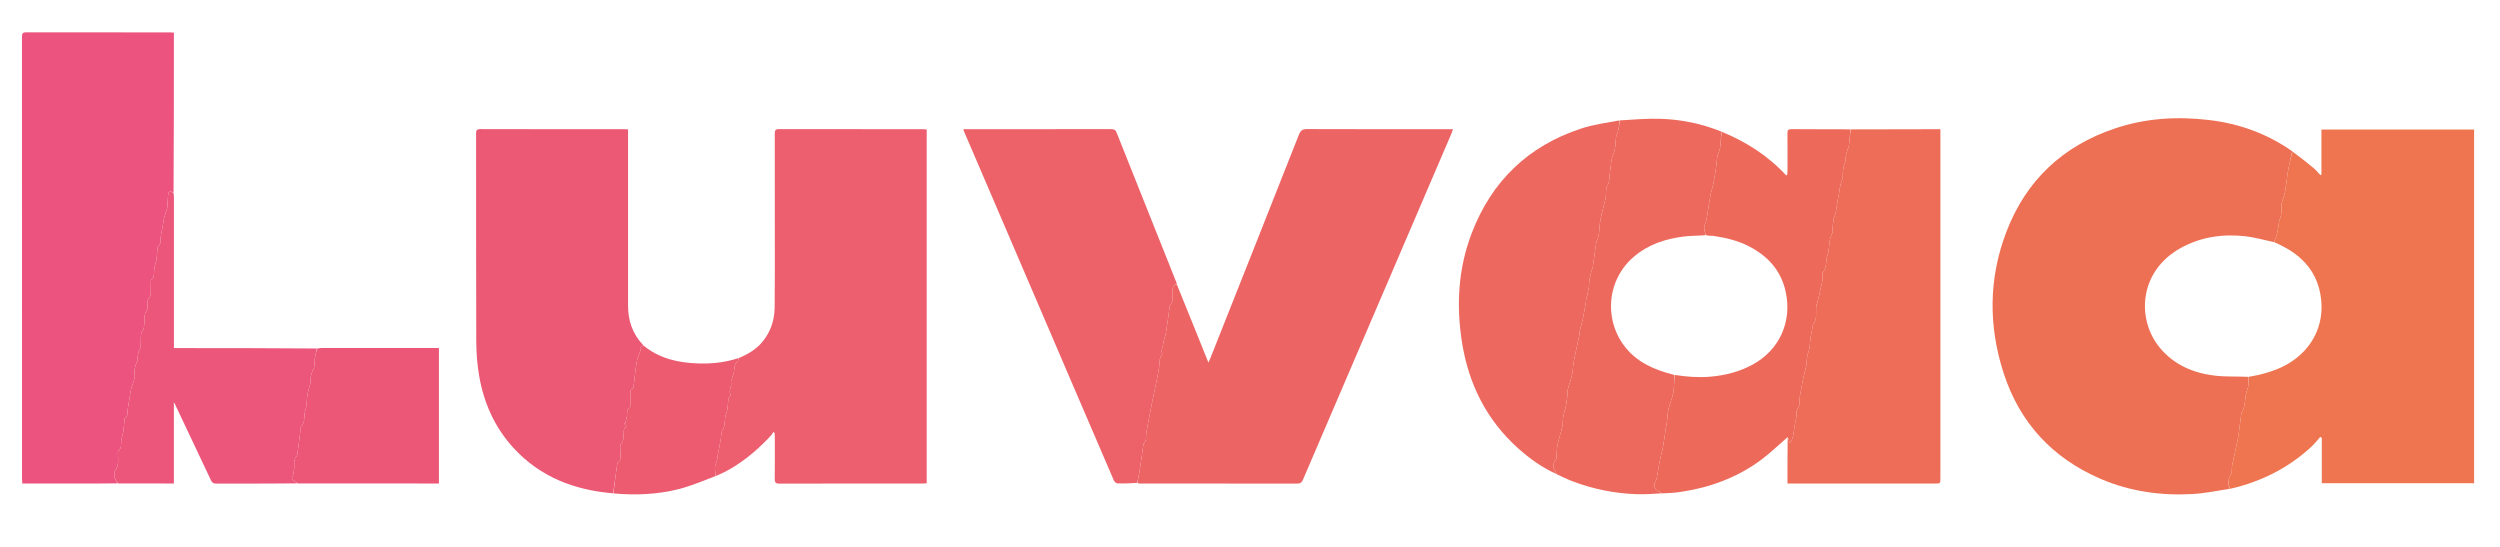 <svg version="1.1" id="Layer_1" xmlns="http://www.w3.org/2000/svg" xmlns:xlink="http://www.w3.org/1999/xlink" x="0px" y="0px"
	 width="100%" viewBox="0 0 3034 664" enable-background="new 0 0 3034 664" xml:space="preserve">

<path fill="#EE7054" opacity="1" stroke="none" 
	d="
M2706.09,593.249 
	C2691.154,595.419 2676.28,598.692 2661.269,599.543 
	C2622.559,601.735 2584.788,596.472 2548.958,580.988 
	C2490.758,555.835 2451.114,513.068 2431.607,452.81 
	C2413.055,395.504 2413.337,337.78 2434.963,281.285 
	C2458.782,219.06 2503.132,177.349 2566.316,156.005 
	C2603.742,143.362 2642.192,141.014 2681.216,145.694 
	C2717.723,150.073 2751.381,162.181 2781.877,183.585 
	C2780.276,191.315 2778.313,198.338 2777.067,205.487 
	C2775.414,214.965 2774.55,224.581 2772.886,234.058 
	C2772.132,238.359 2769.736,242.381 2769.046,246.684 
	C2768.162,252.204 2769.541,258.374 2767.631,263.382 
	C2764.026,272.837 2765.348,283.447 2760.096,292.36 
	C2759.872,292.739 2760.026,293.341 2759.63,293.827 
	C2747.904,291.388 2736.658,287.994 2725.178,286.726 
	C2697.611,283.681 2670.908,287.401 2646.343,301.076 
	C2595.681,329.279 2592.601,387.475 2621.174,422.018 
	C2638.305,442.727 2661.635,452.712 2687.696,455.838 
	C2701.312,457.471 2715.223,456.642 2728.991,457.352 
	C2728.588,462.553 2729.346,467.817 2727.565,472 
	C2723.581,481.364 2726.065,492.229 2720.203,500.988 
	C2719.957,501.355 2720.076,501.961 2720.012,502.454 
	C2719.331,507.655 2718.679,512.861 2717.958,518.057 
	C2717.188,523.602 2716.603,529.19 2715.488,534.668 
	C2713.503,544.427 2711.074,554.096 2709.053,563.849 
	C2708.253,567.71 2709.147,572.322 2707.338,575.487 
	C2703.896,581.511 2703.47,587.111 2706.09,593.249 
z"/>
<path fill="#EE7550" opacity="1" stroke="none" 
	d="
M2760.004,293.839 
	C2760.026,293.341 2759.872,292.739 2760.096,292.36 
	C2765.348,283.447 2764.026,272.837 2767.631,263.382 
	C2769.541,258.374 2768.162,252.204 2769.046,246.684 
	C2769.736,242.381 2772.132,238.359 2772.886,234.058 
	C2774.55,224.581 2775.414,214.965 2777.067,205.487 
	C2778.313,198.338 2780.276,191.315 2782.087,183.832 
	C2790.777,190.244 2799.391,196.95 2807.776,203.932 
	C2810.802,206.451 2813.279,209.63 2816.007,212.509 
	C2816.434,212.335 2816.862,212.162 2817.289,211.988 
	C2817.289,193.873 2817.289,175.757 2817.289,157.231 
	C2879.423,157.231 2940.81,157.231 3002.571,157.231 
	C3002.571,300.169 3002.571,443.079 3002.571,586.412 
	C2941.216,586.412 2879.841,586.412 2817.722,586.412 
	C2817.722,568.015 2817.722,549.674 2817.722,531.334 
	C2817.111,530.967 2816.499,530.601 2815.888,530.234 
	C2812.366,534.159 2809.122,538.382 2805.277,541.96 
	C2779.423,566.021 2749.094,581.964 2715.098,591.137 
	C2712.376,591.872 2709.633,592.53 2706.495,593.236 
	C2703.47,587.111 2703.896,581.511 2707.338,575.487 
	C2709.147,572.322 2708.253,567.71 2709.053,563.849 
	C2711.074,554.096 2713.503,544.427 2715.488,534.668 
	C2716.603,529.19 2717.188,523.602 2717.958,518.057 
	C2718.679,512.861 2719.331,507.655 2720.012,502.454 
	C2720.076,501.961 2719.957,501.355 2720.203,500.988 
	C2726.065,492.229 2723.581,481.364 2727.565,472 
	C2729.346,467.817 2728.588,462.553 2729.378,457.229 
	C2741.324,455.288 2752.457,452.394 2763.292,448.085 
	C2797.464,434.496 2821.002,403.573 2817.01,364.177 
	C2814.981,344.16 2807.101,327.104 2791.986,313.503 
	C2782.5,304.968 2771.538,298.971 2760.004,293.839 
z"/>
<path fill="#ED5E6E" opacity="1" stroke="none" 
	d="
M896.834,434.431 
	C907.355,429.967 917.117,424.389 924.671,415.545 
	C935.081,403.359 939.912,388.987 940.109,373.234 
	C940.467,344.745 940.303,316.249 940.316,287.757 
	C940.337,245.933 940.361,204.109 940.257,162.286 
	C940.247,158.431 940.941,156.685 945.397,156.696 
	C1003.716,156.835 1062.036,156.787 1120.356,156.799 
	C1121.662,156.799 1122.968,156.96 1124.654,157.07 
	C1124.654,300.143 1124.654,443.019 1124.654,586.551 
	C1123.004,586.638 1121.257,586.81 1119.511,586.81 
	C1061.691,586.824 1003.871,586.768 946.052,586.925 
	C941.387,586.937 940.15,585.587 940.22,581.023 
	C940.476,564.197 940.329,547.366 940.311,530.536 
	C940.309,528.804 940.156,527.073 940.073,525.341 
	C939.547,525.001 939.022,524.661 938.496,524.321 
	C937.503,525.798 936.687,527.439 935.49,528.726 
	C921.008,544.3 905.045,558.111 886.631,568.879 
	C880.851,572.258 874.765,575.112 868.4,577.858 
	C868.04,572.682 866.821,567.325 868.535,563.179 
	C870.11,559.366 870.952,555.875 871.086,551.926 
	C871.141,550.303 871.841,548.711 872.142,547.086 
	C873.121,541.803 874.07,536.514 874.992,531.22 
	C875.501,528.303 875.041,524.749 876.567,522.564 
	C881.039,516.162 878.494,508.464 881.389,501.66 
	C883.637,496.375 883.045,489.923 884.083,484.055 
	C884.433,482.08 887.228,479.53 886.66,478.57 
	C883.724,473.605 888.309,469.238 887.19,464.444 
	C886.729,462.471 888.188,460.041 888.8,457.827 
	C889.518,455.228 890.687,452.672 890.906,450.034 
	C891.283,445.498 891.598,441.17 895.442,437.919 
	C896.286,437.205 896.389,435.616 896.834,434.431 
z"/>
<path fill="#EC547F" opacity="1" stroke="none" 
	d="
M142.994,586.599 
	C132.838,586.684 122.682,586.829 112.526,586.842 
	C86.035,586.877 59.544,586.854 33.053,586.853 
	C31.243,586.853 29.433,586.853 27.06,586.853 
	C26.93,584.763 26.726,583.018 26.726,581.274 
	C26.713,402.502 26.722,223.73 26.657,44.958 
	C26.656,41.242 27.04,39.202 31.641,39.213 
	C90.121,39.349 148.601,39.302 207.081,39.315 
	C208.217,39.315 209.353,39.478 211.049,39.607 
	C211.049,104.244 211.049,168.659 210.628,233.496 
	C205.805,231.591 204.369,232.336 204.008,237.204 
	C203.641,242.153 203.421,247.115 202.946,252.053 
	C202.793,253.647 202.04,255.185 201.554,256.747 
	C200.706,259.47 199.658,262.149 199.049,264.925 
	C198.279,268.433 197.912,272.027 197.283,275.568 
	C196.573,279.572 195.489,283.531 195.078,287.562 
	C194.665,291.607 195.87,295.934 191.795,298.993 
	C191.114,299.504 191.173,301.122 191.06,302.245 
	C190.641,306.453 190.526,310.707 189.85,314.87 
	C189.18,319.004 187.606,323.006 187.102,327.147 
	C186.594,331.334 187.945,335.878 183.724,339.028 
	C183.216,339.406 183.109,340.54 183.096,341.328 
	C183.019,346.235 183.107,351.145 182.944,356.048 
	C182.897,357.481 182.648,359.338 181.737,360.231 
	C178.734,363.177 178.891,366.729 178.974,370.405 
	C179.018,372.387 179.582,375.059 178.555,376.242 
	C173.879,381.627 176.009,388.113 174.994,394.058 
	C174.637,396.151 174.889,398.841 173.677,400.196 
	C170.89,403.312 171.077,406.748 170.938,410.41 
	C170.761,415.064 171.371,420.353 169.362,424.169 
	C167.234,428.21 167.113,431.928 166.986,435.995 
	C166.96,436.818 167.028,437.776 166.645,438.434 
	C162.687,445.215 163.116,452.693 162.926,460.114 
	C162.883,461.794 161.935,463.457 161.365,465.115 
	C160.596,467.356 159.528,469.53 159.058,471.828 
	C158.24,475.83 157.826,479.913 157.158,483.947 
	C156.493,487.959 155.473,491.928 155.072,495.962 
	C154.684,499.853 155.783,503.998 151.852,506.913 
	C151.162,507.425 151.181,509.028 151.058,510.147 
	C150.559,514.657 150.326,519.205 149.62,523.68 
	C149.011,527.542 147.535,531.283 147.097,535.152 
	C146.623,539.346 147.942,543.883 143.721,547.032 
	C143.214,547.41 143.1,548.547 143.096,549.333 
	C143.064,557.09 144.905,565.141 139.257,571.978 
	C138.823,572.503 139.174,573.613 138.984,574.41 
	C137.82,579.308 140.257,582.998 142.994,586.599 
z"/>
<path fill="#ED6464" opacity="1" stroke="none" 
	d="
M1428.143,344.995 
	C1436.139,364.745 1444.144,384.491 1452.128,404.246 
	C1456.795,415.791 1461.43,427.349 1466.541,440.047 
	C1467.792,437.172 1468.616,435.417 1469.329,433.618 
	C1505.081,343.51 1540.866,253.414 1576.448,163.239 
	C1578.407,158.272 1580.79,156.634 1586.147,156.654 
	C1642.968,156.87 1699.79,156.789 1756.611,156.79 
	C1758.589,156.79 1760.566,156.79 1763.393,156.79 
	C1762.631,158.904 1762.177,160.403 1761.563,161.833 
	C1701.46,301.906 1641.333,441.969 1581.306,582.074 
	C1579.854,585.463 1578.176,586.901 1574.368,586.894 
	C1510.548,586.785 1446.727,586.814 1382.907,586.807 
	C1382.242,586.807 1381.577,586.741 1380.459,586.159 
	C1381.003,581.076 1382.231,576.574 1382.95,571.992 
	C1384.537,561.873 1385.853,551.712 1387.322,541.574 
	C1387.51,540.27 1387.543,538.598 1388.346,537.789 
	C1391.896,534.209 1390.423,529.726 1391.091,525.59 
	C1392.615,516.142 1394.626,506.772 1396.434,497.369 
	C1397.296,492.889 1398.084,488.394 1399.013,483.929 
	C1400.895,474.884 1402.877,465.861 1404.76,456.816 
	C1405.362,453.922 1405.661,450.962 1406.309,448.08 
	C1407.685,441.954 1405.858,435.055 1410.692,429.76 
	C1408.257,425.397 1411.419,421.372 1411.654,417.164 
	C1411.9,412.766 1414.191,408.523 1414.92,404.102 
	C1416.585,393.997 1417.828,383.822 1419.285,373.682 
	C1419.473,372.378 1419.499,370.712 1420.297,369.891 
	C1424.077,365.998 1422.808,361.219 1422.99,356.691 
	C1423.07,354.696 1422.829,352.667 1423.109,350.707 
	C1423.522,347.807 1424.446,345.111 1428.143,344.995 
z"/>
<path fill="#EC5974" opacity="1" stroke="none" 
	d="
M744.068,598.676 
	C697.113,594.798 655.557,578.966 623.071,543.49 
	C600.123,518.43 586.93,488.498 581.361,455.301 
	C579.087,441.743 578.037,427.83 577.988,414.073 
	C577.689,330.266 577.855,246.458 577.782,162.651 
	C577.778,158.83 577.975,156.658 582.946,156.673 
	C641.094,156.853 699.243,156.786 757.392,156.794 
	C758.708,156.795 760.024,156.918 762.212,157.028 
	C762.212,159.217 762.212,161.297 762.212,163.377 
	C762.213,232.522 762.221,301.667 762.21,370.813 
	C762.207,389.076 767.533,405.236 780.671,418.914 
	C779.585,420.065 777.719,420.649 777.734,421.178 
	C777.897,426.855 774.242,431.402 773.235,436.514 
	C771.113,447.293 770.308,458.33 768.902,469.253 
	C768.805,470.008 768.39,471.081 767.814,471.355 
	C764.47,472.942 764.989,475.878 764.997,478.679 
	C765.009,482.675 765.065,486.673 764.966,490.666 
	C764.93,492.112 764.985,494.371 764.169,494.851 
	C759.835,497.405 761.452,501.473 760.929,505.07 
	C760.496,508.043 759.438,510.924 758.657,513.845 
	C758.195,513.794 757.733,513.744 757.271,513.693 
	C758.209,514.938 759.147,516.183 760.18,517.555 
	C759.118,518.692 757.704,519.51 757.439,520.605 
	C756.004,526.548 758.469,533.004 753.653,538.739 
	C751.754,541 753.193,546.007 752.981,549.757 
	C752.749,553.852 754.507,558.545 749.581,561.347 
	C749.104,561.618 749.133,562.866 749.018,563.673 
	C747.359,575.339 745.715,587.008 744.068,598.676 
z"/>
<path fill="#EE6D58" opacity="1" stroke="none" 
	d="
M2246,157.015 
	C2278.49,156.949 2310.979,156.881 2343.468,156.816 
	C2347.081,156.808 2350.693,156.815 2354.866,156.815 
	C2354.866,159.231 2354.866,161.018 2354.866,162.805 
	C2354.867,301.947 2354.869,441.089 2354.868,580.231 
	C2354.868,586.826 2354.862,586.831 2348.475,586.831 
	C2290.819,586.833 2233.162,586.832 2175.506,586.831 
	C2173.704,586.831 2171.902,586.831 2169.272,586.831 
	C2169.272,568.098 2169.272,549.834 2169.531,530.939 
	C2170.468,532.429 2171.147,534.55 2171.826,536.67 
	C2172.229,536.769 2172.633,536.868 2173.036,536.966 
	C2174.011,534.688 2175.376,532.492 2175.878,530.113 
	C2176.852,525.5 2177.272,520.773 2178.052,516.114 
	C2178.587,512.918 2179.652,509.786 2179.925,506.577 
	C2180.297,502.198 2179.406,497.784 2182.729,493.851 
	C2184.006,492.338 2183.721,489.434 2183.972,487.145 
	C2184.206,485.007 2183.991,482.808 2184.349,480.699 
	C2185.47,474.087 2186.763,467.503 2188.006,460.912 
	C2188.276,459.477 2188.58,458.046 2188.928,456.629 
	C2189.936,452.521 2191.198,448.46 2191.936,444.306 
	C2192.635,440.364 2192.568,436.285 2193.27,432.343 
	C2193.856,429.053 2195.381,425.927 2195.924,422.636 
	C2196.678,418.061 2196.723,413.372 2197.406,408.782 
	C2198.045,404.487 2199.129,400.259 2199.992,395.997 
	C2200.123,395.352 2199.869,394.468 2200.219,394.05 
	C2205.486,387.747 2203.641,380.201 2204.03,373.037 
	C2204.108,371.592 2204.495,370.147 2204.874,368.739 
	C2205.877,365.014 2207.002,361.322 2207.977,357.591 
	C2208.387,356.022 2208.465,354.367 2208.828,352.783 
	C2209.848,348.34 2211.183,343.953 2211.915,339.465 
	C2212.419,336.379 2210.833,332.035 2212.425,330.211 
	C2217.709,324.154 2215.178,316.524 2217.722,309.923 
	C2220.975,301.484 2218.646,291.596 2223.603,283.252 
	C2224.573,281.619 2223.884,279.014 2224.009,276.861 
	C2224.095,275.378 2224.232,273.896 2224.407,272.421 
	C2224.664,270.257 2224.975,268.099 2225.448,264.554 
	C2225.962,263.105 2227.336,260.305 2227.926,257.347 
	C2229.183,251.047 2229.686,244.585 2231.141,238.339 
	C2232.743,231.46 2232.773,224.28 2235.729,217.613 
	C2236.923,214.919 2236.207,211.406 2236.514,208.28 
	C2236.723,206.148 2237.198,204.042 2237.553,201.925 
	C2237.705,199.557 2239.719,197.291 2239.614,195.129 
	C2239.305,188.76 2241.838,183.244 2243.657,177.478 
	C2243.903,176.701 2243.902,175.844 2243.994,175.022 
	C2244.665,169.02 2245.332,163.018 2246,157.015 
z"/>
<path fill="#ED6168" opacity="1" stroke="none" 
	d="
M1428.13,344.612 
	C1424.446,345.111 1423.522,347.807 1423.109,350.707 
	C1422.829,352.667 1423.07,354.696 1422.99,356.691 
	C1422.808,361.219 1424.077,365.998 1420.297,369.891 
	C1419.499,370.712 1419.473,372.378 1419.285,373.682 
	C1417.828,383.822 1416.585,393.997 1414.92,404.102 
	C1414.191,408.523 1411.9,412.766 1411.654,417.164 
	C1411.419,421.372 1408.257,425.397 1410.692,429.76 
	C1405.858,435.055 1407.685,441.954 1406.309,448.08 
	C1405.661,450.962 1405.362,453.922 1404.76,456.816 
	C1402.877,465.861 1400.895,474.884 1399.013,483.929 
	C1398.084,488.394 1397.296,492.889 1396.434,497.369 
	C1394.626,506.772 1392.615,516.142 1391.091,525.59 
	C1390.423,529.726 1391.896,534.209 1388.346,537.789 
	C1387.543,538.598 1387.51,540.27 1387.322,541.574 
	C1385.853,551.712 1384.537,561.873 1382.95,571.992 
	C1382.231,576.574 1381.003,581.076 1380.013,586.019 
	C1372.038,586.553 1364.049,586.888 1356.078,586.631 
	C1354.546,586.582 1352.406,584.506 1351.697,582.867 
	C1335.085,544.498 1318.63,506.061 1302.149,467.635 
	C1269.646,391.855 1237.15,316.073 1204.642,240.296 
	C1193.214,213.659 1181.759,187.034 1170.327,160.399 
	C1169.945,159.509 1169.678,158.569 1169.057,156.793 
	C1171.199,156.793 1172.768,156.793 1174.338,156.793 
	C1232.332,156.791 1290.326,156.81 1348.32,156.735 
	C1351.632,156.731 1353.662,157.267 1355.082,160.843 
	C1379.243,221.69 1403.574,282.469 1427.863,343.265 
	C1427.985,343.572 1428.034,343.908 1428.13,344.612 
z"/>
<path fill="#ED685E" opacity="1" stroke="none" 
	d="
M1888.94,575.23 
	C1871.552,567.517 1856.284,556.551 1842.245,543.929 
	C1803.869,509.429 1782.234,465.85 1774.26,415.342 
	C1767.151,370.319 1769.662,325.86 1786.078,282.97 
	C1810.251,219.814 1854.596,177.137 1918.893,156.014 
	C1933.802,151.117 1949.631,149.02 1965.496,146.093 
	C1965.181,150.909 1964.55,155.298 1963.579,159.611 
	C1963.009,162.146 1961.377,164.508 1961.13,167.036 
	C1960.456,173.918 1960.806,180.64 1957.725,187.464 
	C1954.994,193.512 1955.15,200.859 1954.006,207.629 
	C1952.949,213.887 1953.849,220.424 1950.278,226.355 
	C1948.878,228.682 1949.337,232.146 1949.012,235.098 
	C1948.814,236.904 1948.973,238.778 1948.564,240.526 
	C1946.452,249.565 1943.88,258.509 1942.107,267.611 
	C1940.514,275.792 1941.79,284.475 1937.809,292.277 
	C1937.301,293.274 1937.186,294.501 1937.022,295.64 
	C1935.626,305.367 1934.276,315.1 1932.86,324.824 
	C1932.744,325.62 1932.155,326.337 1931.942,327.132 
	C1930.931,330.895 1929.719,334.629 1929.073,338.458 
	C1928.456,342.117 1928.719,345.925 1928.105,349.586 
	C1927.33,354.21 1926.019,358.743 1925.023,363.333 
	C1924.71,364.773 1924.75,366.286 1924.489,367.74 
	C1923.352,374.088 1922.169,380.428 1920.988,386.768 
	C1920.78,387.886 1920.542,389.001 1920.251,390.1 
	C1919.182,394.136 1917.992,398.142 1917.044,402.206 
	C1916.636,403.955 1916.905,405.857 1916.532,407.619 
	C1914.409,417.657 1912.007,427.64 1910.067,437.712 
	C1908.978,443.366 1909.019,449.249 1907.785,454.86 
	C1906.359,461.342 1904.078,467.636 1902.208,474.023 
	C1902.082,474.456 1902.344,474.987 1902.329,475.47 
	C1902.269,477.358 1902.259,479.254 1902.062,481.129 
	C1901.787,483.748 1901.394,486.356 1900.99,488.959 
	C1900.663,491.059 1900.344,493.168 1899.845,495.231 
	C1898.968,498.861 1897.682,502.413 1897.075,506.082 
	C1896.444,509.906 1896.873,513.933 1896.023,517.687 
	C1894.308,525.264 1891.673,532.642 1890.132,540.246 
	C1889.108,545.296 1889.385,550.603 1888.928,555.781 
	C1888.834,556.845 1888.253,557.999 1887.574,558.855 
	C1884.352,562.916 1884.419,566.991 1887.105,571.268 
	C1887.873,572.49 1888.337,573.904 1888.94,575.23 
z"/>
<path fill="#ED6A5B" opacity="1" stroke="none" 
	d="
M2245.537,156.935 
	C2245.332,163.018 2244.665,169.02 2243.994,175.022 
	C2243.902,175.844 2243.903,176.701 2243.657,177.478 
	C2241.838,183.244 2239.305,188.76 2239.614,195.129 
	C2239.719,197.291 2237.705,199.557 2237.553,201.925 
	C2237.198,204.042 2236.723,206.148 2236.514,208.28 
	C2236.207,211.406 2236.923,214.919 2235.729,217.613 
	C2232.773,224.28 2232.743,231.46 2231.141,238.339 
	C2229.686,244.585 2229.183,251.047 2227.926,257.347 
	C2227.336,260.305 2225.962,263.105 2225.448,264.554 
	C2224.975,268.099 2224.664,270.257 2224.407,272.421 
	C2224.232,273.896 2224.095,275.378 2224.009,276.861 
	C2223.884,279.014 2224.573,281.619 2223.603,283.252 
	C2218.646,291.596 2220.975,301.484 2217.722,309.923 
	C2215.178,316.524 2217.709,324.154 2212.425,330.211 
	C2210.833,332.035 2212.419,336.379 2211.915,339.465 
	C2211.183,343.953 2209.848,348.34 2208.828,352.783 
	C2208.465,354.367 2208.387,356.022 2207.977,357.591 
	C2207.002,361.322 2205.877,365.014 2204.874,368.739 
	C2204.495,370.147 2204.108,371.592 2204.03,373.037 
	C2203.641,380.201 2205.486,387.747 2200.219,394.05 
	C2199.869,394.468 2200.123,395.352 2199.992,395.997 
	C2199.129,400.259 2198.045,404.487 2197.406,408.782 
	C2196.723,413.372 2196.678,418.061 2195.924,422.636 
	C2195.381,425.927 2193.856,429.053 2193.27,432.343 
	C2192.568,436.285 2192.635,440.364 2191.936,444.306 
	C2191.198,448.46 2189.936,452.521 2188.928,456.629 
	C2188.58,458.046 2188.276,459.477 2188.006,460.912 
	C2186.763,467.503 2185.47,474.087 2184.349,480.699 
	C2183.991,482.808 2184.206,485.007 2183.972,487.145 
	C2183.721,489.434 2184.006,492.338 2182.729,493.851 
	C2179.406,497.784 2180.297,502.198 2179.925,506.577 
	C2179.652,509.786 2178.587,512.918 2178.052,516.114 
	C2177.272,520.773 2176.852,525.5 2175.878,530.113 
	C2175.376,532.492 2174.011,534.688 2173.036,536.966 
	C2172.633,536.868 2172.229,536.769 2171.826,536.67 
	C2171.147,534.55 2170.468,532.429 2169.522,530.444 
	C2158.972,539.526 2149.171,549.114 2138.311,557.294 
	C2109.1,579.298 2075.741,591.544 2039.776,596.965 
	C2032.222,598.103 2024.557,598.5 2016.424,598.807 
	C2014.885,597.623 2013.968,596.53 2012.824,596.177 
	C2008.252,594.766 2006.303,588.979 2008.851,584.765 
	C2009.948,582.95 2010.56,580.734 2010.951,578.618 
	C2012.057,572.651 2012.757,566.605 2013.949,560.657 
	C2015.224,554.3 2017.115,548.062 2018.305,541.691 
	C2019.656,534.453 2020.504,527.122 2021.623,519.84 
	C2022.053,517.038 2022.765,514.275 2023.108,511.465 
	C2023.678,506.786 2023.545,501.961 2024.629,497.418 
	C2026.327,490.307 2029.465,483.5 2030.742,476.341 
	C2031.981,469.391 2031.645,462.159 2032.415,455.02 
	C2046.992,457.275 2061.146,458.366 2075.556,457.145 
	C2093.399,455.633 2110.312,451.324 2126.118,442.947 
	C2159.353,425.332 2175.217,390.558 2167.041,353.754 
	C2161.337,328.077 2145.411,310.732 2122.617,298.975 
	C2108.925,291.912 2094.181,288.416 2078.931,286.251 
	C2078.221,286.047 2077.578,286.102 2076.502,286.201 
	C2074.046,286.076 2072.023,285.907 2069.993,285.38 
	C2069.323,281.801 2068.054,278.556 2068.181,275.366 
	C2068.29,272.632 2070.428,270.036 2070.916,267.247 
	C2072.612,257.554 2073.781,247.767 2075.548,238.089 
	C2076.627,232.176 2078.698,226.447 2079.847,220.542 
	C2081.191,213.634 2082.013,206.625 2083.068,199.661 
	C2083.759,195.099 2083.425,190.027 2085.373,186.085 
	C2089.505,177.728 2087.267,168.543 2089.999,160.139 
	C2119.526,172.276 2145.911,189.172 2167.771,212.922 
	C2168.19,212.605 2168.609,212.289 2169.028,211.972 
	C2169.123,210.246 2169.298,208.52 2169.3,206.795 
	C2169.322,191.824 2169.415,176.852 2169.242,161.884 
	C2169.198,158.108 2170.113,156.685 2174.215,156.721 
	C2197.833,156.925 2221.454,156.84 2245.537,156.935 
z"/>
<path fill="#ED695D" opacity="1" stroke="none" 
	d="
M2089.69,159.941 
	C2087.267,168.543 2089.505,177.728 2085.373,186.085 
	C2083.425,190.027 2083.759,195.099 2083.068,199.661 
	C2082.013,206.625 2081.191,213.634 2079.847,220.542 
	C2078.698,226.447 2076.627,232.176 2075.548,238.089 
	C2073.781,247.767 2072.612,257.554 2070.916,267.247 
	C2070.428,270.036 2068.29,272.632 2068.181,275.366 
	C2068.054,278.556 2069.323,281.801 2069.527,285.431 
	C2060.427,286.215 2051.706,285.974 2043.16,287.084 
	C2021.484,289.899 2001.309,296.241 1983.906,310.655 
	C1941.193,346.032 1946.978,412.818 1994.916,440.75 
	C2006.576,447.544 2019.065,451.774 2032,455.051 
	C2031.645,462.159 2031.981,469.391 2030.742,476.341 
	C2029.465,483.5 2026.327,490.307 2024.629,497.418 
	C2023.545,501.961 2023.678,506.786 2023.108,511.465 
	C2022.765,514.275 2022.053,517.038 2021.623,519.84 
	C2020.504,527.122 2019.656,534.453 2018.305,541.691 
	C2017.115,548.062 2015.224,554.3 2013.949,560.657 
	C2012.757,566.605 2012.057,572.651 2010.951,578.618 
	C2010.56,580.734 2009.948,582.95 2008.851,584.765 
	C2006.303,588.979 2008.252,594.766 2012.824,596.177 
	C2013.968,596.53 2014.885,597.623 2015.969,598.75 
	C2006.076,599.36 1996.105,600.076 1986.169,599.741 
	C1959.307,598.835 1933.243,593.548 1908.111,583.981 
	C1901.746,581.558 1895.624,578.498 1889.165,575.481 
	C1888.337,573.904 1887.873,572.49 1887.105,571.268 
	C1884.419,566.991 1884.352,562.916 1887.574,558.855 
	C1888.253,557.999 1888.834,556.845 1888.928,555.781 
	C1889.385,550.603 1889.108,545.296 1890.132,540.246 
	C1891.673,532.642 1894.308,525.264 1896.023,517.687 
	C1896.873,513.933 1896.444,509.906 1897.075,506.082 
	C1897.682,502.413 1898.968,498.861 1899.845,495.231 
	C1900.344,493.168 1900.663,491.059 1900.99,488.959 
	C1901.394,486.356 1901.787,483.748 1902.062,481.129 
	C1902.259,479.254 1902.269,477.358 1902.329,475.47 
	C1902.344,474.987 1902.082,474.456 1902.208,474.023 
	C1904.078,467.636 1906.359,461.342 1907.785,454.86 
	C1909.019,449.249 1908.978,443.366 1910.067,437.712 
	C1912.007,427.64 1914.409,417.657 1916.532,407.619 
	C1916.905,405.857 1916.636,403.955 1917.044,402.206 
	C1917.992,398.142 1919.182,394.136 1920.251,390.1 
	C1920.542,389.001 1920.78,387.886 1920.988,386.768 
	C1922.169,380.428 1923.352,374.088 1924.489,367.74 
	C1924.75,366.286 1924.71,364.773 1925.023,363.333 
	C1926.019,358.743 1927.33,354.21 1928.105,349.586 
	C1928.719,345.925 1928.456,342.117 1929.073,338.458 
	C1929.719,334.629 1930.931,330.895 1931.942,327.132 
	C1932.155,326.337 1932.744,325.62 1932.86,324.824 
	C1934.276,315.1 1935.626,305.367 1937.022,295.64 
	C1937.186,294.501 1937.301,293.274 1937.809,292.277 
	C1941.79,284.475 1940.514,275.792 1942.107,267.611 
	C1943.88,258.509 1946.452,249.565 1948.564,240.526 
	C1948.973,238.778 1948.814,236.904 1949.012,235.098 
	C1949.337,232.146 1948.878,228.682 1950.278,226.355 
	C1953.849,220.424 1952.949,213.887 1954.006,207.629 
	C1955.15,200.859 1954.994,193.512 1957.725,187.464 
	C1960.806,180.64 1960.456,173.918 1961.13,167.036 
	C1961.377,164.508 1963.009,162.146 1963.579,159.611 
	C1964.55,155.298 1965.181,150.909 1965.938,146.107 
	C1982.323,145.102 1998.751,143.676 2015.119,144.182 
	C2040.682,144.972 2065.55,150.154 2089.69,159.941 
z"/>
<path fill="#EC567B" opacity="1" stroke="none" 
	d="
M143.455,586.694 
	C140.257,582.998 137.82,579.308 138.984,574.41 
	C139.174,573.613 138.823,572.503 139.257,571.978 
	C144.905,565.141 143.064,557.09 143.096,549.333 
	C143.1,548.547 143.214,547.41 143.721,547.032 
	C147.942,543.883 146.623,539.346 147.097,535.152 
	C147.535,531.283 149.011,527.542 149.62,523.68 
	C150.326,519.205 150.559,514.657 151.058,510.147 
	C151.181,509.028 151.162,507.425 151.852,506.913 
	C155.783,503.998 154.684,499.853 155.072,495.962 
	C155.473,491.928 156.493,487.959 157.158,483.947 
	C157.826,479.913 158.24,475.83 159.058,471.828 
	C159.528,469.53 160.596,467.356 161.365,465.115 
	C161.935,463.457 162.883,461.794 162.926,460.114 
	C163.116,452.693 162.687,445.215 166.645,438.434 
	C167.028,437.776 166.96,436.818 166.986,435.995 
	C167.113,431.928 167.234,428.21 169.362,424.169 
	C171.371,420.353 170.761,415.064 170.938,410.41 
	C171.077,406.748 170.89,403.312 173.677,400.196 
	C174.889,398.841 174.637,396.151 174.994,394.058 
	C176.009,388.113 173.879,381.627 178.555,376.242 
	C179.582,375.059 179.018,372.387 178.974,370.405 
	C178.891,366.729 178.734,363.177 181.737,360.231 
	C182.648,359.338 182.897,357.481 182.944,356.048 
	C183.107,351.145 183.019,346.235 183.096,341.328 
	C183.109,340.54 183.216,339.406 183.724,339.028 
	C187.945,335.878 186.594,331.334 187.102,327.147 
	C187.606,323.006 189.18,319.004 189.85,314.87 
	C190.526,310.707 190.641,306.453 191.06,302.245 
	C191.173,301.122 191.114,299.504 191.795,298.993 
	C195.87,295.934 194.665,291.607 195.078,287.562 
	C195.489,283.531 196.573,279.572 197.283,275.568 
	C197.912,272.027 198.279,268.433 199.049,264.925 
	C199.658,262.149 200.706,259.47 201.554,256.747 
	C202.04,255.185 202.793,253.647 202.946,252.053 
	C203.421,247.115 203.641,242.153 204.008,237.204 
	C204.369,232.336 205.805,231.591 210.548,233.959 
	C210.957,235.994 211.082,237.99 211.082,239.985 
	C211.093,298.477 211.091,356.969 211.091,415.461 
	C211.091,417.439 211.091,419.417 211.091,422.436 
	C268.991,422.436 326.545,422.436 384.53,422.919 
	C383.968,427.141 382.682,430.833 382.059,434.634 
	C381.38,438.772 382.458,443.578 380.721,447.076 
	C377.971,452.616 376.331,457.975 376.943,464.073 
	C376.99,464.538 376.744,465.037 376.617,465.515 
	C375.424,469.978 373.881,474.382 373.116,478.916 
	C372.039,485.305 372.591,492.158 370.505,498.135 
	C368.25,504.599 371.068,512.351 365.277,517.77 
	C364.911,518.113 365.105,519.045 365.02,519.7 
	C363.62,530.466 362.223,541.232 360.792,551.993 
	C360.731,552.452 360.427,552.947 360.096,553.291 
	C354.872,558.718 358.454,565.846 356.504,571.915 
	C355.847,573.957 356.186,576.476 355.125,578.193 
	C353.505,580.813 354.191,581.997 356.537,583.3 
	C358.138,584.189 359.512,585.485 360.988,586.6 
	C349.171,586.684 337.355,586.82 325.538,586.842 
	C304.555,586.882 283.572,586.784 262.59,586.924 
	C259.333,586.946 257.53,586.064 256.085,582.994 
	C241.561,552.132 226.877,521.346 212.078,489.927 
	C211.48,489.057 211.042,488.797 210.605,488.537 
	C210.744,489.028 210.883,489.52 211.022,490.011 
	C211.022,522.053 211.022,554.095 211.022,586.789 
	C188.344,586.789 166.13,586.789 143.455,586.694 
z"/>
<path fill="#EC5777" opacity="1" stroke="none" 
	d="
M361.449,586.694 
	C359.512,585.485 358.138,584.189 356.537,583.3 
	C354.191,581.997 353.505,580.813 355.125,578.193 
	C356.186,576.476 355.847,573.957 356.504,571.915 
	C358.454,565.846 354.872,558.718 360.096,553.291 
	C360.427,552.947 360.731,552.452 360.792,551.993 
	C362.223,541.232 363.62,530.466 365.02,519.7 
	C365.105,519.045 364.911,518.113 365.277,517.77 
	C371.068,512.351 368.25,504.599 370.505,498.135 
	C372.591,492.158 372.039,485.305 373.116,478.916 
	C373.881,474.382 375.424,469.978 376.617,465.515 
	C376.744,465.037 376.99,464.538 376.943,464.073 
	C376.331,457.975 377.971,452.616 380.721,447.076 
	C382.458,443.578 381.38,438.772 382.059,434.634 
	C382.682,430.833 383.968,427.141 384.969,423.077 
	C386.787,422.606 388.599,422.331 390.41,422.33 
	C433.033,422.306 475.656,422.311 518.279,422.31 
	C522.93,422.31 527.581,422.31 532.678,422.31 
	C532.678,477.356 532.678,531.812 532.678,586.789 
	C475.691,586.789 418.801,586.789 361.449,586.694 
z"/>
<path fill="#EC5B70" opacity="1" stroke="none" 
	d="
M744.434,598.796 
	C745.715,587.008 747.359,575.339 749.018,563.673 
	C749.133,562.866 749.104,561.618 749.581,561.347 
	C754.507,558.545 752.749,553.852 752.981,549.757 
	C753.193,546.007 751.754,541 753.653,538.739 
	C758.469,533.004 756.004,526.548 757.439,520.605 
	C757.704,519.51 759.118,518.692 760.18,517.555 
	C759.147,516.183 758.209,514.938 757.271,513.693 
	C757.733,513.744 758.195,513.794 758.657,513.845 
	C759.438,510.924 760.496,508.043 760.929,505.07 
	C761.452,501.473 759.835,497.405 764.169,494.851 
	C764.985,494.371 764.93,492.112 764.966,490.666 
	C765.065,486.673 765.009,482.675 764.997,478.679 
	C764.989,475.878 764.47,472.942 767.814,471.355 
	C768.39,471.081 768.805,470.008 768.902,469.253 
	C770.308,458.33 771.113,447.293 773.235,436.514 
	C774.242,431.402 777.897,426.855 777.734,421.178 
	C777.719,420.649 779.585,420.065 780.811,419.215 
	C799.868,434.987 822.397,440.15 846.345,441.023 
	C863.259,441.64 879.913,440.073 896.439,434.5 
	C896.389,435.616 896.286,437.205 895.442,437.919 
	C891.598,441.17 891.283,445.498 890.906,450.034 
	C890.687,452.672 889.518,455.228 888.8,457.827 
	C888.188,460.041 886.729,462.471 887.19,464.444 
	C888.309,469.238 883.724,473.605 886.66,478.57 
	C887.228,479.53 884.433,482.08 884.083,484.055 
	C883.045,489.923 883.637,496.375 881.389,501.66 
	C878.494,508.464 881.039,516.162 876.567,522.564 
	C875.041,524.749 875.501,528.303 874.992,531.22 
	C874.07,536.514 873.121,541.803 872.142,547.086 
	C871.841,548.711 871.141,550.303 871.086,551.926 
	C870.952,555.875 870.11,559.366 868.535,563.179 
	C866.821,567.325 868.04,572.682 868.038,577.916 
	C853.093,583.545 838.373,589.9 823.024,593.736 
	C797.402,600.14 771.143,601.199 744.434,598.796 
z"/>

</svg>